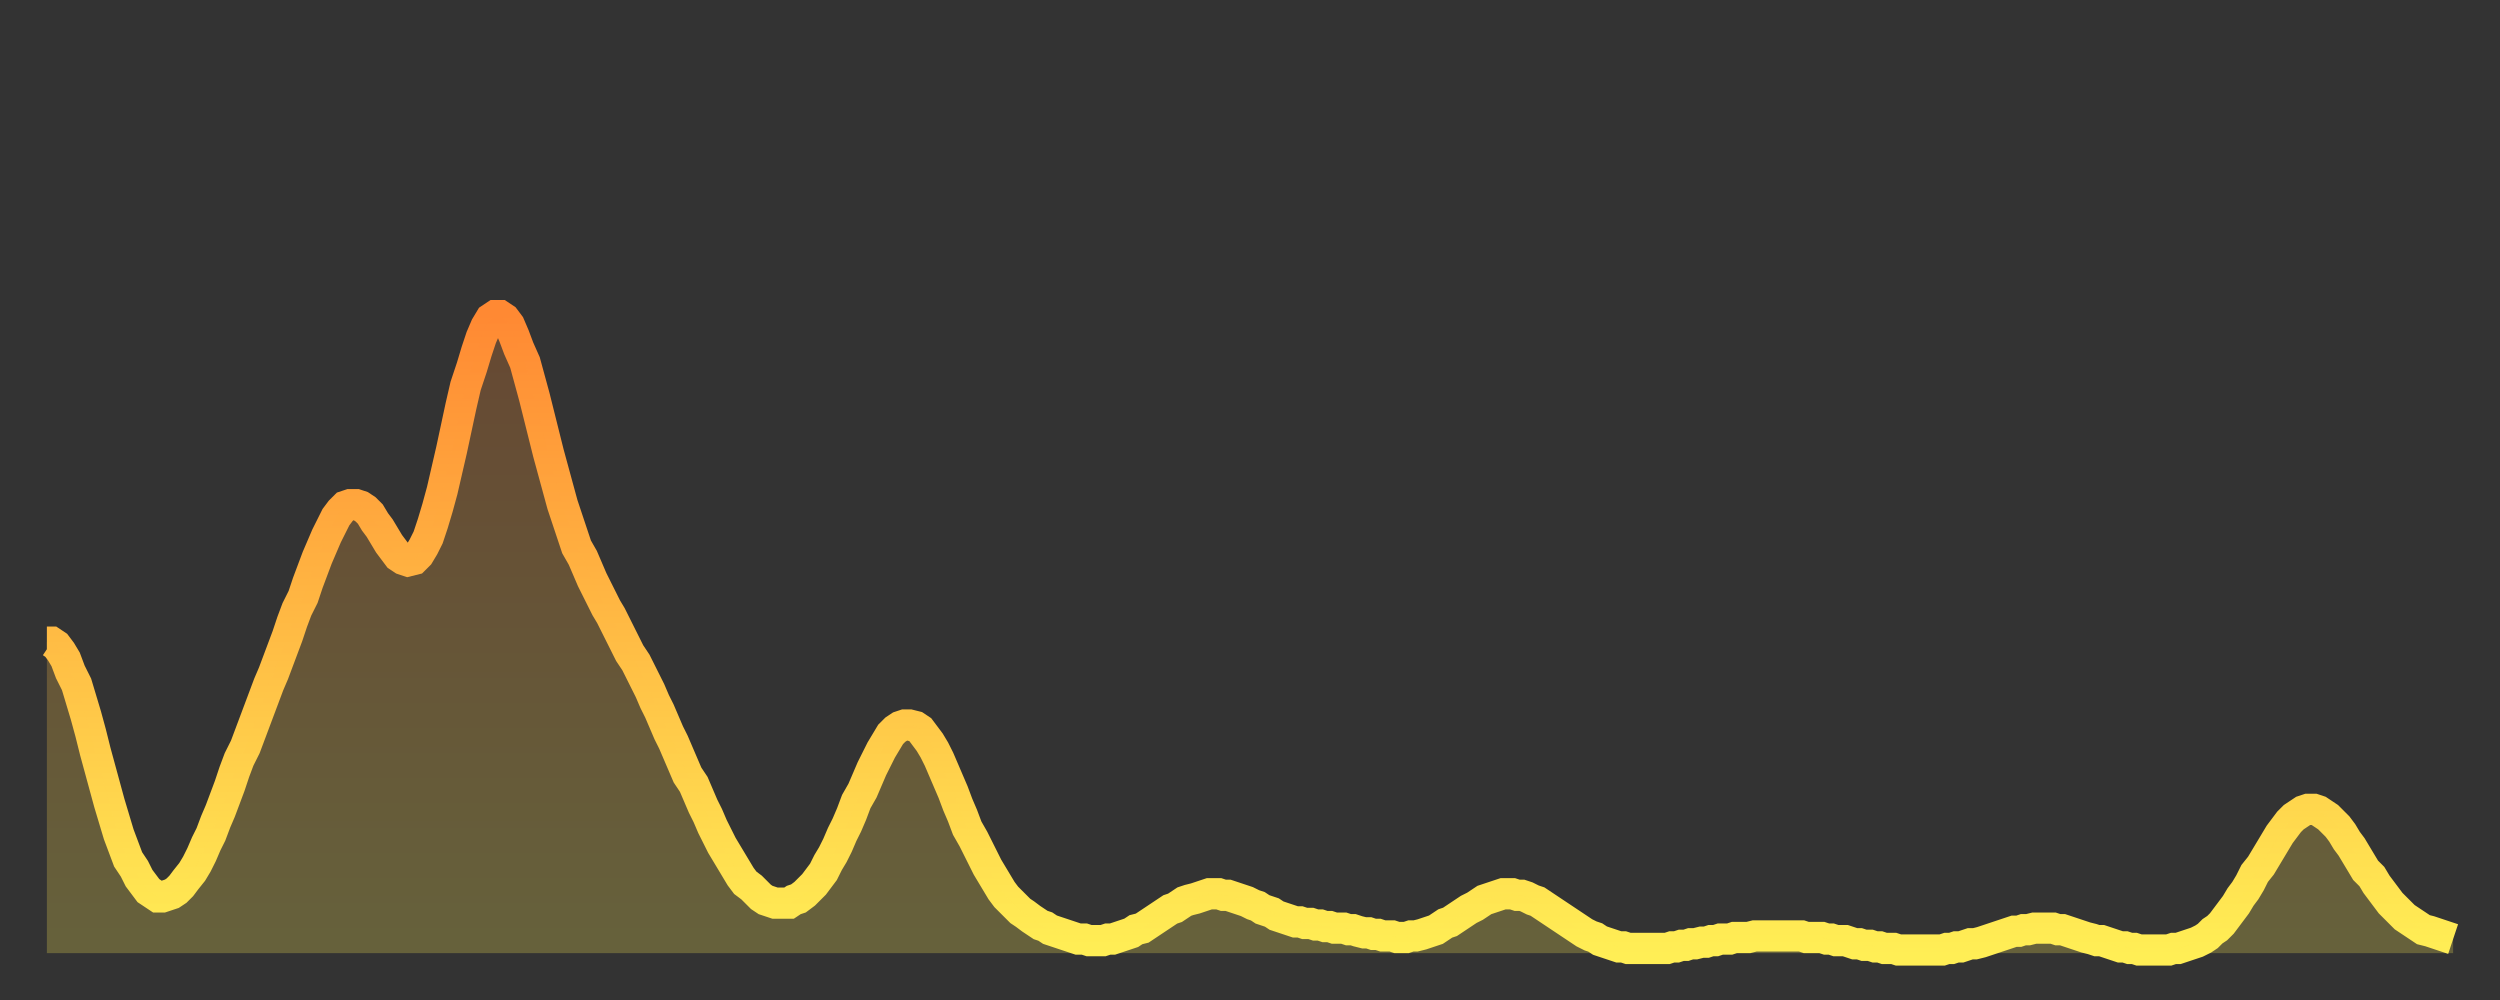 <?xml version="1.0" encoding="utf-8" ?>
<svg baseProfile="full" height="64" version="1.1" width="160" xmlns="http://www.w3.org/2000/svg" xmlns:ev="http://www.w3.org/2001/xml-events" xmlns:xlink="http://www.w3.org/1999/xlink"><rect width="100%" height="100%" fill="#333333" stroke="none"/><defs><linearGradient id="id1432068" x1="0" x2="0" y1="0" y2="1"><stop offset="0%" stop-color="#ff8933" /><stop offset="50%" stop-color="#ffbb44" /><stop offset="100%" stop-color="#ffee55" /></linearGradient></defs><g transform="translate(3,3)"><g><path d="M 0.0 38.1 0.3 38.1 0.6 38.3 0.9 38.7 1.2 39.2 1.5 40.0 1.9 40.8 2.2 41.8 2.5 42.8 2.8 43.9 3.1 45.1 3.4 46.2 3.7 47.3 4.0 48.4 4.3 49.4 4.6 50.4 4.9 51.2 5.2 52.0 5.6 52.6 5.9 53.2 6.2 53.6 6.5 54.0 6.8 54.2 7.1 54.4 7.4 54.4 7.7 54.3 8.0 54.2 8.3 54.0 8.6 53.7 8.9 53.3 9.3 52.8 9.6 52.3 9.9 51.7 10.2 51.0 10.5 50.4 10.8 49.6 11.1 48.9 11.4 48.1 11.7 47.3 12.0 46.4 12.3 45.6 12.7 44.8 13.0 44.0 13.3 43.2 13.6 42.4 13.9 41.6 14.2 40.8 14.5 40.1 14.8 39.3 15.1 38.5 15.4 37.7 15.7 36.8 16.0 36.0 16.4 35.2 16.7 34.3 17.0 33.5 17.3 32.7 17.6 32.0 17.9 31.3 18.2 30.7 18.5 30.1 18.8 29.7 19.1 29.4 19.4 29.3 19.8 29.3 20.1 29.4 20.4 29.6 20.7 29.9 21.0 30.4 21.3 30.8 21.6 31.3 21.9 31.8 22.2 32.2 22.5 32.6 22.8 32.8 23.1 32.9 23.5 32.8 23.8 32.5 24.1 32.0 24.4 31.4 24.7 30.5 25.0 29.5 25.3 28.4 25.6 27.1 25.9 25.8 26.2 24.4 26.5 23.0 26.8 21.7 27.2 20.5 27.5 19.5 27.8 18.6 28.1 17.9 28.4 17.4 28.7 17.2 29.0 17.2 29.3 17.4 29.6 17.8 29.9 18.5 30.2 19.3 30.6 20.2 30.9 21.3 31.2 22.4 31.5 23.6 31.8 24.8 32.1 26.0 32.4 27.1 32.7 28.2 33.0 29.3 33.3 30.2 33.6 31.1 33.9 32.0 34.3 32.7 34.6 33.4 34.9 34.1 35.2 34.7 35.5 35.3 35.8 35.9 36.1 36.4 36.4 37.0 36.7 37.6 37.0 38.2 37.3 38.8 37.7 39.4 38.0 40.0 38.3 40.6 38.6 41.2 38.9 41.9 39.2 42.5 39.5 43.2 39.8 43.9 40.1 44.5 40.4 45.2 40.7 45.9 41.0 46.6 41.4 47.2 41.7 47.9 42.0 48.6 42.3 49.2 42.6 49.9 42.9 50.5 43.2 51.1 43.5 51.6 43.8 52.1 44.1 52.6 44.4 53.1 44.7 53.5 45.1 53.8 45.4 54.1 45.7 54.4 46.0 54.6 46.3 54.7 46.6 54.8 46.9 54.8 47.2 54.8 47.5 54.8 47.8 54.6 48.1 54.5 48.5 54.2 48.8 53.9 49.1 53.6 49.4 53.2 49.7 52.8 50.0 52.2 50.3 51.7 50.6 51.1 50.9 50.4 51.2 49.8 51.5 49.1 51.8 48.3 52.2 47.6 52.5 46.9 52.8 46.2 53.1 45.6 53.4 45.0 53.7 44.5 54.0 44.0 54.3 43.7 54.6 43.5 54.9 43.4 55.2 43.4 55.6 43.5 55.9 43.7 56.2 44.1 56.5 44.5 56.8 45.0 57.1 45.6 57.4 46.3 57.7 47.0 58.0 47.7 58.3 48.5 58.6 49.2 58.9 50.0 59.3 50.7 59.6 51.3 59.9 51.9 60.2 52.5 60.5 53.0 60.8 53.5 61.1 54.0 61.4 54.4 61.7 54.7 62.0 55.0 62.3 55.3 62.6 55.5 63.0 55.8 63.3 56.0 63.6 56.2 63.9 56.3 64.2 56.5 64.5 56.6 64.8 56.7 65.1 56.8 65.4 56.9 65.7 57.0 66.0 57.1 66.4 57.1 66.7 57.2 67.0 57.2 67.3 57.2 67.6 57.2 67.9 57.1 68.2 57.1 68.5 57.0 68.8 56.9 69.1 56.8 69.4 56.7 69.7 56.5 70.1 56.4 70.4 56.2 70.7 56.0 71.0 55.8 71.3 55.6 71.6 55.4 71.9 55.2 72.2 55.1 72.5 54.9 72.8 54.7 73.1 54.6 73.5 54.5 73.8 54.4 74.1 54.3 74.4 54.2 74.7 54.2 75.0 54.2 75.3 54.3 75.6 54.3 75.9 54.4 76.2 54.5 76.5 54.6 76.8 54.7 77.2 54.9 77.5 55.0 77.8 55.2 78.1 55.3 78.4 55.4 78.7 55.6 79.0 55.7 79.3 55.8 79.6 55.9 79.9 56.0 80.2 56.0 80.5 56.1 80.9 56.1 81.2 56.2 81.5 56.2 81.8 56.3 82.1 56.3 82.4 56.4 82.7 56.4 83.0 56.4 83.3 56.5 83.6 56.5 83.9 56.6 84.3 56.7 84.6 56.7 84.9 56.8 85.2 56.8 85.5 56.9 85.8 56.9 86.1 56.9 86.4 57.0 86.7 57.0 87.0 57.0 87.3 56.9 87.6 56.9 88.0 56.8 88.3 56.7 88.6 56.6 88.9 56.5 89.2 56.3 89.5 56.1 89.8 56.0 90.1 55.8 90.4 55.6 90.7 55.4 91.0 55.2 91.4 55.0 91.7 54.8 92.0 54.6 92.3 54.5 92.6 54.4 92.9 54.3 93.2 54.2 93.5 54.2 93.8 54.2 94.1 54.3 94.4 54.3 94.7 54.4 95.1 54.6 95.4 54.7 95.7 54.9 96.0 55.1 96.3 55.3 96.6 55.5 96.9 55.7 97.2 55.9 97.5 56.1 97.8 56.3 98.1 56.5 98.4 56.7 98.8 56.9 99.1 57.0 99.4 57.2 99.7 57.3 100.0 57.4 100.3 57.5 100.6 57.6 100.9 57.6 101.2 57.7 101.5 57.7 101.8 57.7 102.2 57.7 102.5 57.7 102.8 57.7 103.1 57.7 103.4 57.7 103.7 57.7 104.0 57.6 104.3 57.6 104.6 57.5 104.9 57.5 105.2 57.4 105.5 57.4 105.9 57.3 106.2 57.3 106.5 57.2 106.8 57.2 107.1 57.1 107.4 57.1 107.7 57.1 108.0 57.0 108.3 57.0 108.6 57.0 108.9 57.0 109.3 56.9 109.6 56.9 109.9 56.9 110.2 56.9 110.5 56.9 110.8 56.9 111.1 56.9 111.4 56.9 111.7 56.9 112.0 56.9 112.3 56.9 112.6 57.0 113.0 57.0 113.3 57.0 113.6 57.0 113.9 57.1 114.2 57.1 114.5 57.2 114.8 57.2 115.1 57.2 115.4 57.3 115.7 57.4 116.0 57.4 116.3 57.5 116.7 57.5 117.0 57.6 117.3 57.6 117.6 57.7 117.9 57.7 118.2 57.7 118.5 57.8 118.8 57.8 119.1 57.8 119.4 57.8 119.7 57.8 120.1 57.8 120.4 57.8 120.7 57.8 121.0 57.8 121.3 57.8 121.6 57.7 121.9 57.7 122.2 57.6 122.5 57.6 122.8 57.5 123.1 57.4 123.4 57.4 123.8 57.3 124.1 57.2 124.4 57.1 124.7 57.0 125.0 56.9 125.3 56.8 125.6 56.7 125.9 56.6 126.2 56.6 126.5 56.5 126.8 56.5 127.2 56.4 127.5 56.4 127.8 56.4 128.1 56.4 128.4 56.4 128.7 56.5 129.0 56.5 129.3 56.6 129.6 56.7 129.9 56.8 130.2 56.9 130.5 57.0 130.9 57.1 131.2 57.2 131.5 57.2 131.8 57.3 132.1 57.4 132.4 57.5 132.7 57.6 133.0 57.6 133.3 57.7 133.6 57.7 133.9 57.8 134.2 57.8 134.6 57.8 134.9 57.8 135.2 57.8 135.5 57.8 135.8 57.8 136.1 57.7 136.4 57.7 136.7 57.6 137.0 57.5 137.3 57.4 137.6 57.3 138.0 57.1 138.3 56.9 138.6 56.6 138.9 56.4 139.2 56.1 139.5 55.7 139.8 55.3 140.1 54.9 140.4 54.4 140.7 54.0 141.0 53.5 141.3 52.9 141.7 52.4 142.0 51.9 142.3 51.4 142.6 50.9 142.9 50.4 143.2 50.0 143.5 49.6 143.8 49.3 144.1 49.1 144.4 48.9 144.7 48.8 145.1 48.8 145.4 48.9 145.7 49.1 146.0 49.3 146.3 49.6 146.6 49.9 146.9 50.3 147.2 50.8 147.5 51.2 147.8 51.7 148.1 52.2 148.4 52.7 148.8 53.1 149.1 53.6 149.4 54.0 149.7 54.4 150.0 54.8 150.3 55.1 150.6 55.4 150.9 55.7 151.2 55.9 151.5 56.1 151.8 56.3 152.1 56.5 152.5 56.6 152.8 56.7 153.1 56.8 153.4 56.9 153.7 57.0 154.0 57.1" fill="none" id="graph-curve" opacity="1" stroke="url(#id1432068)" stroke-width="2" /><path d="M 0 58 L 0.0 38.1 0.3 38.1 0.6 38.3 0.9 38.7 1.2 39.2 1.5 40.0 1.9 40.8 2.2 41.8 2.5 42.8 2.8 43.9 3.1 45.1 3.4 46.2 3.7 47.3 4.0 48.4 4.3 49.4 4.6 50.4 4.9 51.2 5.2 52.0 5.6 52.6 5.9 53.2 6.2 53.6 6.5 54.0 6.8 54.2 7.1 54.4 7.4 54.4 7.7 54.3 8.0 54.2 8.3 54.0 8.6 53.7 8.9 53.3 9.3 52.8 9.6 52.3 9.9 51.7 10.2 51.0 10.5 50.4 10.8 49.6 11.1 48.9 11.4 48.1 11.7 47.3 12.0 46.4 12.3 45.6 12.7 44.8 13.0 44.0 13.3 43.2 13.6 42.4 13.9 41.6 14.2 40.8 14.5 40.1 14.8 39.3 15.1 38.5 15.4 37.7 15.7 36.8 16.0 36.0 16.4 35.2 16.7 34.3 17.0 33.5 17.3 32.7 17.6 32.0 17.9 31.3 18.2 30.7 18.5 30.1 18.8 29.7 19.1 29.4 19.4 29.3 19.8 29.3 20.1 29.4 20.4 29.6 20.7 29.9 21.0 30.4 21.3 30.8 21.6 31.3 21.9 31.8 22.2 32.2 22.5 32.6 22.8 32.8 23.1 32.9 23.5 32.8 23.8 32.5 24.1 32.0 24.4 31.4 24.7 30.5 25.0 29.5 25.3 28.4 25.6 27.1 25.9 25.8 26.2 24.4 26.5 23.0 26.8 21.7 27.2 20.5 27.5 19.5 27.8 18.6 28.1 17.9 28.4 17.4 28.7 17.2 29.0 17.2 29.3 17.4 29.6 17.8 29.9 18.5 30.2 19.3 30.6 20.2 30.9 21.3 31.2 22.4 31.5 23.6 31.8 24.8 32.1 26.0 32.4 27.1 32.7 28.2 33.0 29.3 33.3 30.2 33.6 31.1 33.9 32.0 34.3 32.7 34.6 33.4 34.9 34.1 35.2 34.7 35.5 35.3 35.8 35.9 36.1 36.4 36.4 37.0 36.7 37.6 37.0 38.2 37.3 38.8 37.7 39.4 38.0 40.0 38.3 40.6 38.6 41.2 38.9 41.9 39.2 42.5 39.5 43.2 39.8 43.9 40.1 44.5 40.4 45.2 40.7 45.9 41.0 46.6 41.4 47.2 41.7 47.9 42.0 48.6 42.3 49.2 42.6 49.9 42.9 50.5 43.2 51.1 43.5 51.6 43.8 52.1 44.1 52.6 44.4 53.1 44.7 53.5 45.1 53.8 45.4 54.1 45.7 54.4 46.0 54.6 46.3 54.7 46.6 54.8 46.9 54.8 47.2 54.8 47.5 54.8 47.8 54.6 48.1 54.5 48.5 54.2 48.8 53.9 49.1 53.6 49.4 53.2 49.7 52.8 50.0 52.2 50.3 51.7 50.6 51.1 50.9 50.4 51.2 49.8 51.5 49.1 51.8 48.3 52.2 47.6 52.5 46.9 52.8 46.2 53.1 45.6 53.4 45.0 53.7 44.5 54.0 44.0 54.3 43.7 54.6 43.5 54.9 43.4 55.2 43.4 55.6 43.5 55.9 43.7 56.2 44.1 56.5 44.5 56.8 45.0 57.1 45.6 57.4 46.3 57.7 47.0 58.0 47.7 58.3 48.5 58.6 49.2 58.9 50.0 59.3 50.7 59.6 51.3 59.9 51.9 60.2 52.5 60.5 53.0 60.8 53.5 61.1 54.0 61.4 54.4 61.7 54.7 62.0 55.0 62.3 55.3 62.6 55.5 63.0 55.8 63.3 56.0 63.6 56.2 63.9 56.3 64.2 56.5 64.5 56.6 64.8 56.7 65.1 56.8 65.4 56.9 65.7 57.0 66.0 57.1 66.4 57.1 66.7 57.2 67.0 57.2 67.3 57.2 67.6 57.2 67.9 57.1 68.2 57.1 68.5 57.0 68.8 56.9 69.1 56.8 69.4 56.7 69.7 56.5 70.1 56.4 70.4 56.2 70.7 56.0 71.0 55.8 71.3 55.6 71.6 55.4 71.9 55.2 72.2 55.1 72.5 54.9 72.8 54.7 73.1 54.6 73.5 54.5 73.8 54.4 74.1 54.3 74.4 54.2 74.7 54.2 75.0 54.2 75.3 54.3 75.6 54.3 75.9 54.4 76.2 54.5 76.5 54.6 76.8 54.7 77.2 54.9 77.5 55.0 77.8 55.2 78.1 55.3 78.4 55.4 78.7 55.6 79.0 55.7 79.3 55.8 79.6 55.9 79.9 56.0 80.2 56.0 80.5 56.1 80.9 56.1 81.2 56.2 81.5 56.2 81.8 56.3 82.1 56.3 82.4 56.4 82.7 56.4 83.0 56.4 83.3 56.5 83.6 56.5 83.9 56.6 84.3 56.7 84.6 56.7 84.9 56.8 85.2 56.8 85.5 56.9 85.8 56.9 86.1 56.9 86.4 57.0 86.7 57.0 87.0 57.0 87.3 56.9 87.6 56.9 88.0 56.8 88.3 56.7 88.6 56.6 88.9 56.5 89.2 56.3 89.5 56.1 89.8 56.0 90.1 55.8 90.4 55.6 90.7 55.4 91.0 55.2 91.4 55.0 91.7 54.8 92.0 54.6 92.3 54.5 92.6 54.4 92.9 54.3 93.2 54.2 93.5 54.2 93.8 54.2 94.1 54.3 94.4 54.3 94.7 54.4 95.1 54.6 95.4 54.7 95.7 54.9 96.0 55.1 96.3 55.3 96.6 55.5 96.9 55.7 97.2 55.9 97.5 56.1 97.8 56.3 98.1 56.5 98.4 56.7 98.8 56.9 99.1 57.0 99.4 57.2 99.7 57.3 100.0 57.4 100.3 57.5 100.6 57.6 100.9 57.6 101.2 57.7 101.5 57.7 101.8 57.7 102.2 57.7 102.5 57.7 102.8 57.7 103.1 57.7 103.4 57.7 103.7 57.7 104.0 57.6 104.3 57.6 104.6 57.5 104.9 57.5 105.2 57.4 105.5 57.4 105.9 57.3 106.2 57.3 106.5 57.2 106.8 57.2 107.1 57.1 107.4 57.1 107.7 57.1 108.0 57.0 108.3 57.0 108.6 57.0 108.9 57.0 109.3 56.9 109.6 56.9 109.9 56.9 110.2 56.9 110.5 56.9 110.8 56.9 111.1 56.9 111.4 56.9 111.7 56.9 112.0 56.9 112.3 56.9 112.6 57.0 113.0 57.0 113.3 57.0 113.6 57.0 113.9 57.1 114.2 57.1 114.5 57.2 114.8 57.2 115.1 57.2 115.4 57.3 115.7 57.4 116.0 57.4 116.3 57.5 116.7 57.5 117.0 57.6 117.3 57.6 117.6 57.7 117.9 57.7 118.2 57.7 118.5 57.8 118.8 57.8 119.1 57.8 119.4 57.8 119.7 57.8 120.1 57.8 120.4 57.8 120.7 57.8 121.0 57.8 121.3 57.8 121.6 57.7 121.9 57.7 122.2 57.6 122.5 57.6 122.8 57.5 123.1 57.4 123.4 57.4 123.8 57.3 124.1 57.2 124.4 57.1 124.7 57.0 125.0 56.9 125.3 56.8 125.6 56.7 125.9 56.6 126.2 56.6 126.5 56.5 126.8 56.5 127.2 56.4 127.5 56.4 127.8 56.4 128.1 56.4 128.4 56.4 128.7 56.5 129.0 56.5 129.3 56.6 129.6 56.7 129.9 56.8 130.2 56.9 130.5 57.0 130.9 57.1 131.2 57.2 131.5 57.2 131.8 57.3 132.1 57.4 132.4 57.5 132.7 57.6 133.0 57.6 133.3 57.7 133.6 57.7 133.9 57.8 134.2 57.8 134.6 57.8 134.9 57.8 135.2 57.8 135.5 57.8 135.8 57.8 136.1 57.7 136.4 57.7 136.7 57.6 137.0 57.5 137.3 57.4 137.6 57.3 138.0 57.1 138.3 56.9 138.6 56.6 138.9 56.4 139.2 56.1 139.5 55.7 139.8 55.3 140.1 54.9 140.4 54.4 140.7 54.0 141.0 53.5 141.3 52.9 141.7 52.4 142.0 51.9 142.3 51.4 142.6 50.9 142.9 50.4 143.2 50.0 143.5 49.6 143.8 49.3 144.1 49.1 144.4 48.9 144.7 48.8 145.1 48.8 145.4 48.9 145.7 49.1 146.0 49.3 146.3 49.6 146.6 49.9 146.9 50.3 147.2 50.8 147.5 51.2 147.8 51.7 148.1 52.2 148.4 52.7 148.8 53.1 149.1 53.6 149.4 54.0 149.7 54.4 150.0 54.8 150.3 55.1 150.6 55.4 150.9 55.7 151.2 55.9 151.5 56.1 151.8 56.3 152.1 56.5 152.5 56.6 152.8 56.7 153.1 56.8 153.4 56.9 153.7 57.0 154.0 57.1 154 58" fill="url(#id1432068)" fill-opacity=".25" id="graph-shadow" /></g></g></svg>